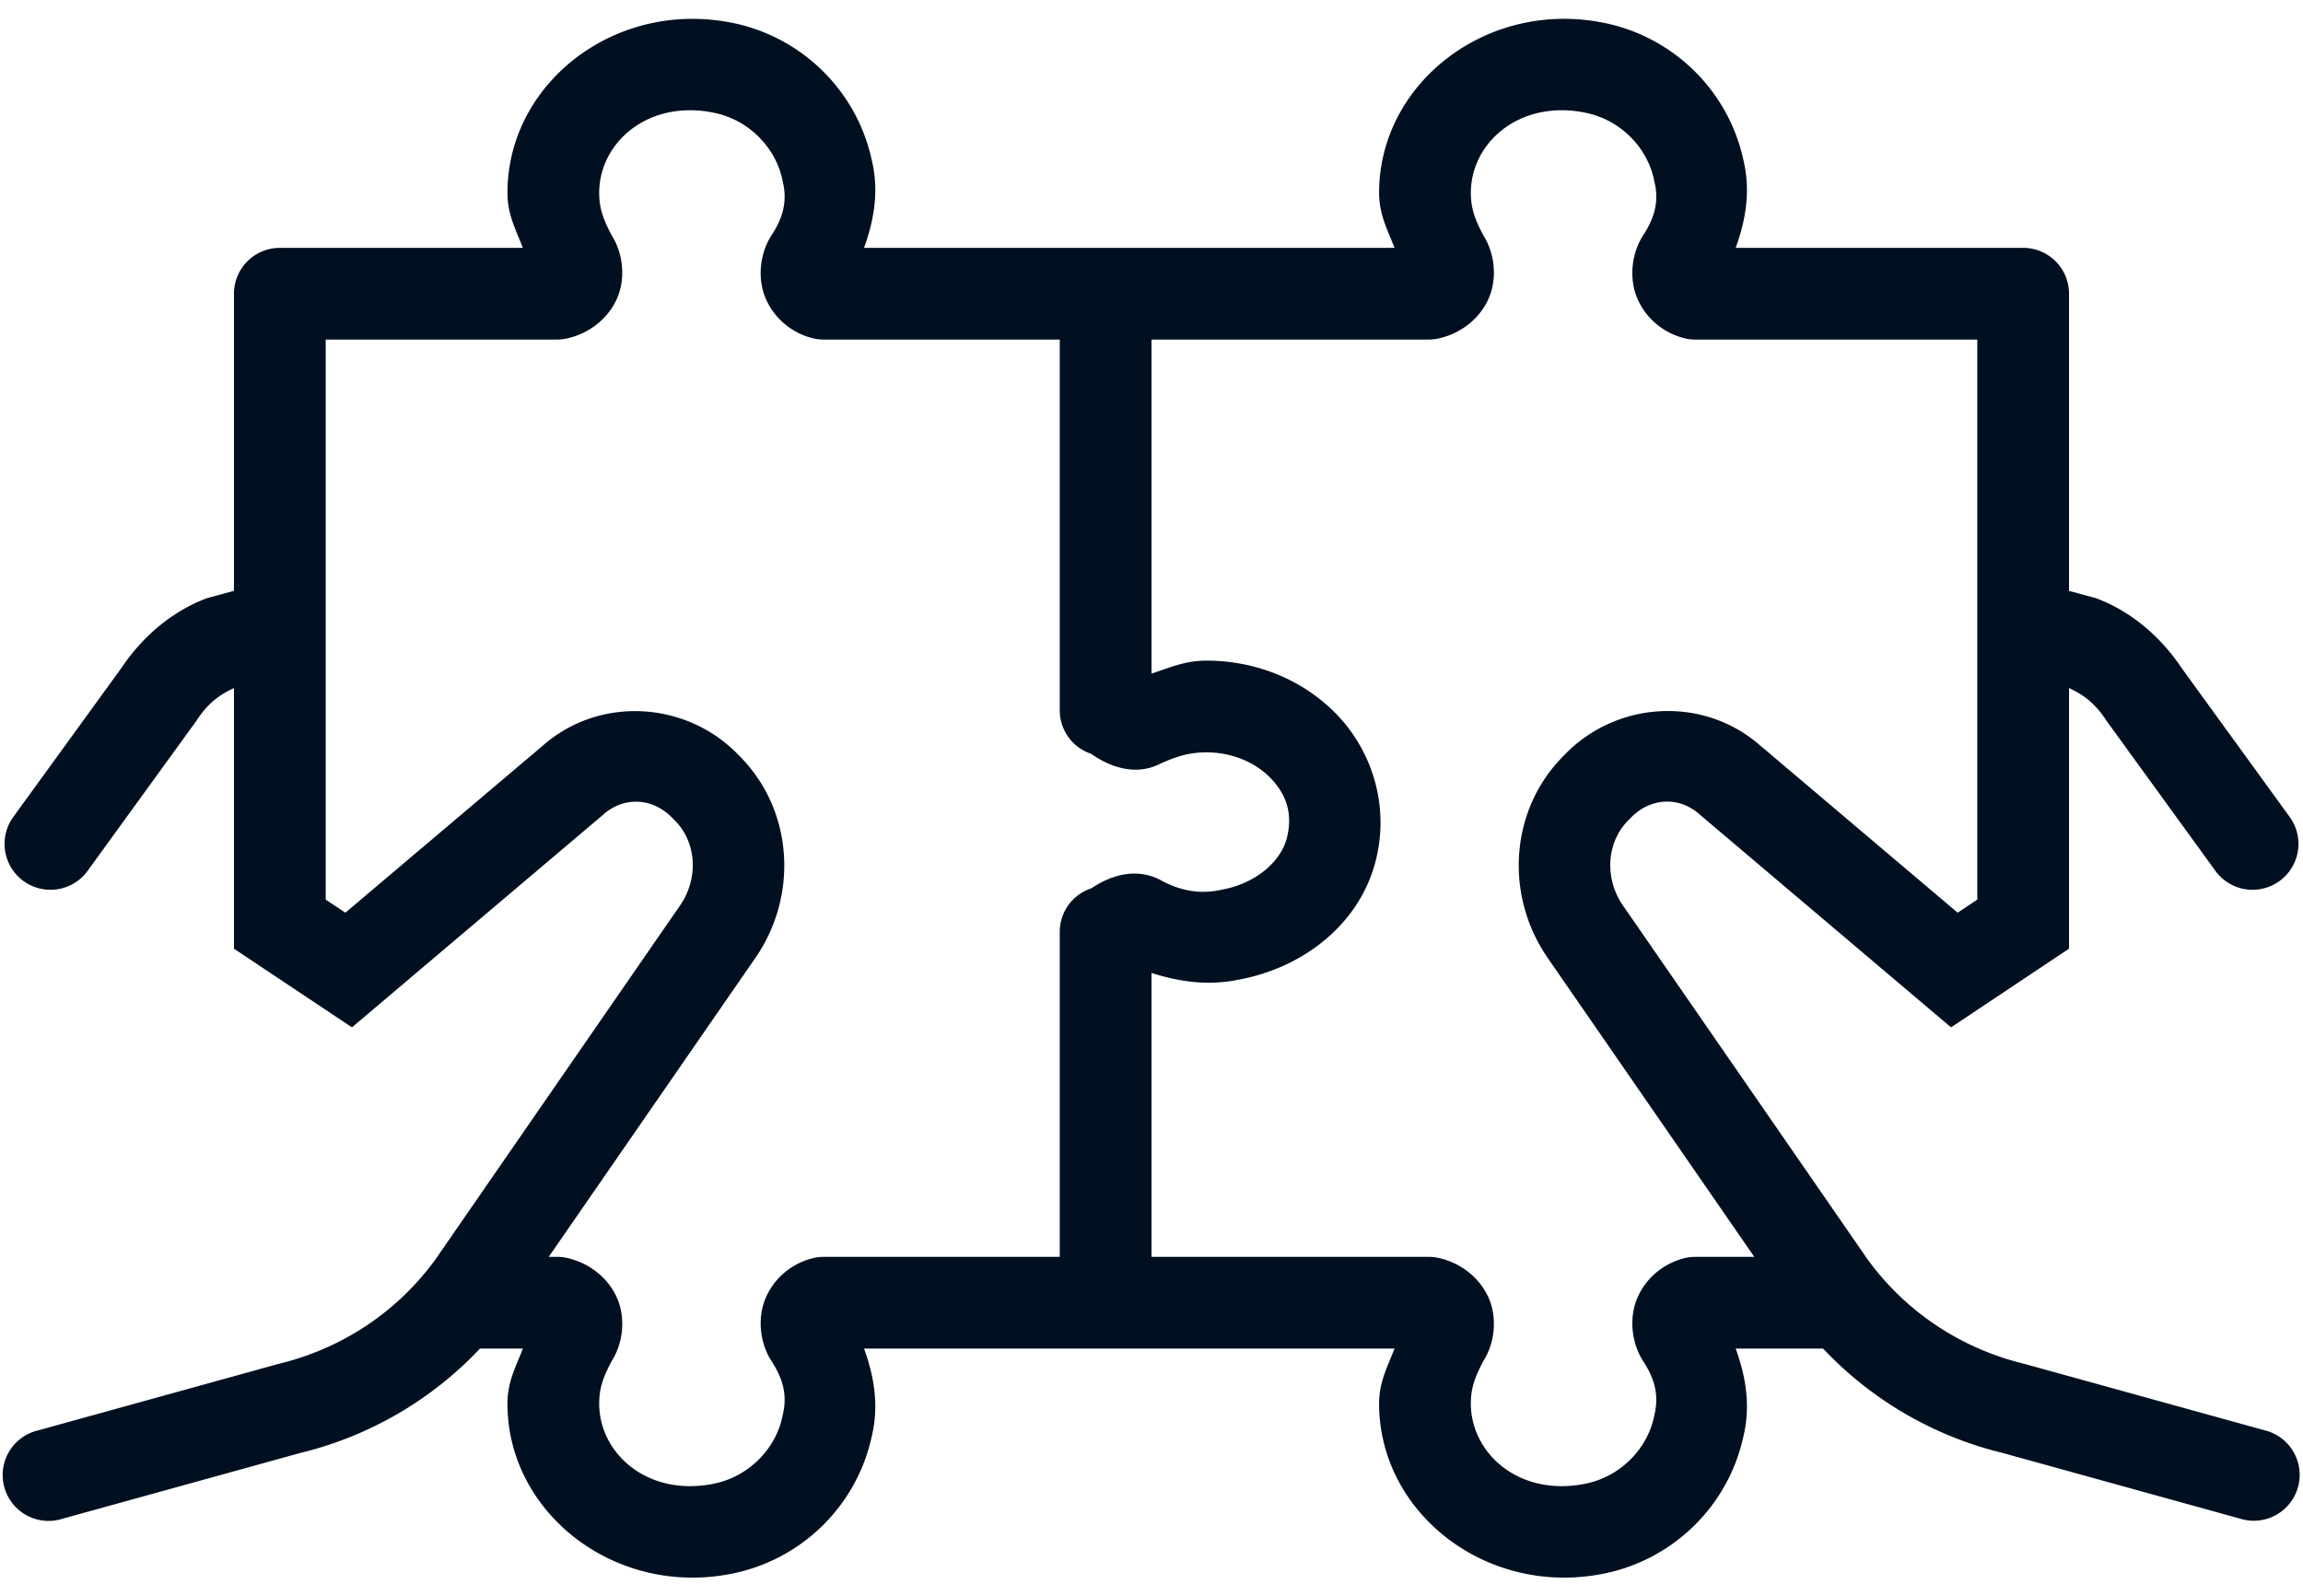 <?xml version="1.0" encoding="UTF-8" standalone="no"?><svg xmlns="http://www.w3.org/2000/svg" xmlns:xlink="http://www.w3.org/1999/xlink" fill="#001020" height="34.8" preserveAspectRatio="xMidYMid meet" version="1" viewBox="-0.1 8.6 50.2 34.8" width="50.2" zoomAndPan="magnify"><g id="change1_1"><path d="M 14.893 9.012 C 12.748 9.062 10.961 10.722 10.961 12.805 C 10.961 13.286 11.153 13.624 11.297 14.004 L 6 14.004 A 1 1 0 0 0 5 15.004 L 5 21.482 L 4.4 21.645 L 4.344 21.668 C 3.581 21.975 2.975 22.523 2.535 23.18 L 0.189 26.414 A 1 1 0 1 0 1.811 27.586 L 4.188 24.307 L 4.197 24.291 C 4.442 23.925 4.685 23.749 5 23.602 L 5 28 L 5 29.285 L 7.572 31 L 13.039 26.371 L 13.047 26.363 C 13.505 25.955 14.141 25.991 14.572 26.451 L 14.586 26.467 L 14.602 26.482 C 15.087 26.957 15.141 27.764 14.703 28.373 L 14.697 28.381 L 9.391 36.061 C 8.537 37.233 7.324 38.01 5.979 38.336 L 5.963 38.34 L 0.734 39.787 A 1 1 0 1 0 1.266 41.713 L 6.449 40.279 C 7.924 39.921 9.29 39.142 10.363 38.004 L 11.297 38.004 C 11.153 38.384 10.961 38.722 10.961 39.203 C 10.961 41.584 13.297 43.413 15.832 42.916 C 17.361 42.62 18.57 41.44 18.9 39.928 C 19.068 39.238 18.948 38.596 18.734 38.004 L 24 38.004 L 30.297 38.004 C 30.153 38.384 29.961 38.722 29.961 39.203 C 29.961 41.584 32.297 43.413 34.832 42.916 C 36.361 42.62 37.57 41.44 37.9 39.928 C 38.068 39.238 37.948 38.596 37.734 38.004 L 39.639 38.004 C 40.712 39.142 42.077 39.922 43.551 40.279 L 48.732 41.713 A 1 1 0 1 0 49.268 39.787 L 44.037 38.34 L 44.021 38.336 C 42.676 38.009 41.463 37.231 40.609 36.059 L 35.303 28.381 L 35.297 28.373 C 34.859 27.766 34.916 26.955 35.4 26.48 L 35.414 26.465 L 35.43 26.449 C 35.861 25.989 36.495 25.953 36.953 26.361 L 36.963 26.371 L 42.428 31 L 45 29.285 L 45 28 L 45 23.602 C 45.314 23.748 45.557 23.926 45.803 24.293 L 45.812 24.309 L 48.189 27.586 A 1 1 0 1 0 49.811 26.414 L 47.465 23.18 C 47.026 22.523 46.419 21.974 45.654 21.668 L 45.6 21.646 L 45 21.484 L 45 15.004 A 1 1 0 0 0 44 14.004 L 37.734 14.004 C 37.948 13.412 38.068 12.77 37.9 12.08 C 37.57 10.568 36.361 9.388 34.832 9.092 L 34.83 9.092 C 32.296 8.596 29.961 10.424 29.961 12.805 C 29.961 13.286 30.153 13.624 30.297 14.004 L 24 14.004 L 18.734 14.004 C 18.948 13.412 19.068 12.77 18.9 12.08 C 18.57 10.568 17.361 9.388 15.832 9.092 L 15.83 9.092 C 15.513 9.03 15.199 9.005 14.893 9.012 z M 14.926 11.004 C 15.093 11.003 15.267 11.019 15.447 11.055 A 1 1 0 0 0 15.451 11.057 C 16.196 11.2 16.799 11.794 16.953 12.514 A 1 1 0 0 0 16.959 12.547 C 17.066 12.973 16.974 13.331 16.729 13.713 L 16.764 13.662 C 16.461 14.075 16.401 14.658 16.586 15.098 C 16.77 15.537 17.157 15.863 17.625 15.977 A 1 1 0 0 0 17.859 16.004 L 23 16.004 L 23 24.074 A 1 1 0 0 0 23.682 25.035 C 24.158 25.369 24.738 25.526 25.264 25.211 L 25.164 25.264 C 25.542 25.092 25.818 25.004 26.199 25.004 C 26.793 25.004 27.307 25.25 27.623 25.594 C 27.939 25.937 28.077 26.335 27.957 26.846 A 1 1 0 0 0 27.955 26.852 C 27.841 27.35 27.308 27.86 26.523 28 A 1 1 0 0 0 26.496 28.006 C 26.028 28.103 25.612 28.011 25.223 27.803 L 25.264 27.826 C 24.736 27.51 24.163 27.648 23.689 27.969 C 23.689 27.969 23.688 27.969 23.688 27.969 A 1 1 0 0 0 23 28.934 L 23 36.004 L 17.859 36.004 A 1 1 0 0 0 17.625 36.031 C 17.157 36.145 16.77 36.47 16.586 36.91 C 16.401 37.35 16.461 37.933 16.764 38.346 L 16.729 38.295 C 16.974 38.677 17.066 39.035 16.959 39.461 A 1 1 0 0 0 16.953 39.494 C 16.799 40.214 16.196 40.807 15.451 40.951 A 1 1 0 0 0 15.447 40.953 C 14.002 41.236 12.961 40.282 12.961 39.203 C 12.961 38.857 13.054 38.605 13.258 38.232 L 13.199 38.328 C 13.488 37.916 13.547 37.332 13.342 36.883 C 13.137 36.433 12.711 36.123 12.246 36.025 A 1 1 0 0 0 12.039 36.004 L 11.861 36.004 L 16.326 29.543 C 17.308 28.18 17.216 26.271 16.008 25.072 C 14.871 23.881 12.962 23.763 11.719 24.869 L 7.428 28.5 L 7 28.215 L 7 28 L 7 22.504 L 7 20.945 L 7 16.004 L 12.039 16.004 A 1 1 0 0 0 12.246 15.982 C 12.711 15.885 13.137 15.575 13.342 15.125 C 13.547 14.675 13.488 14.092 13.199 13.68 L 13.258 13.775 C 13.054 13.402 12.961 13.15 12.961 12.805 C 12.961 11.861 13.758 11.012 14.926 11.004 z M 33.926 11.004 C 34.093 11.003 34.267 11.019 34.447 11.055 A 1 1 0 0 0 34.451 11.057 C 35.196 11.2 35.799 11.794 35.953 12.514 A 1 1 0 0 0 35.959 12.547 C 36.066 12.973 35.974 13.331 35.729 13.713 L 35.764 13.662 C 35.461 14.075 35.401 14.658 35.586 15.098 C 35.77 15.537 36.157 15.863 36.625 15.977 A 1 1 0 0 0 36.859 16.004 L 43 16.004 L 43 20.943 L 43 22.504 L 43 28 L 43 28.215 L 42.572 28.5 L 38.283 24.867 C 38.283 24.867 38.281 24.867 38.281 24.867 C 37.038 23.762 35.126 23.877 33.99 25.072 C 32.785 26.271 32.693 28.177 33.674 29.539 C 33.674 29.539 33.674 29.541 33.674 29.541 L 38.139 36.004 L 36.859 36.004 A 1 1 0 0 0 36.625 36.031 C 36.157 36.145 35.77 36.47 35.586 36.91 C 35.401 37.35 35.461 37.933 35.764 38.346 L 35.729 38.295 C 35.974 38.677 36.066 39.035 35.959 39.461 A 1 1 0 0 0 35.953 39.494 C 35.799 40.214 35.196 40.807 34.451 40.951 A 1 1 0 0 0 34.447 40.953 C 33.002 41.236 31.961 40.282 31.961 39.203 C 31.961 38.857 32.054 38.605 32.258 38.232 L 32.199 38.328 C 32.488 37.916 32.547 37.332 32.342 36.883 C 32.137 36.433 31.711 36.123 31.246 36.025 A 1 1 0 0 0 31.039 36.004 L 25 36.004 L 25 29.814 C 25.581 29.998 26.209 30.101 26.887 29.963 C 28.337 29.699 29.579 28.714 29.904 27.297 C 30.172 26.15 29.808 25.015 29.096 24.24 C 28.382 23.464 27.336 23.004 26.199 23.004 C 25.724 23.004 25.378 23.164 25 23.287 L 25 16.004 L 31.039 16.004 A 1 1 0 0 0 31.246 15.982 C 31.711 15.885 32.137 15.575 32.342 15.125 C 32.547 14.675 32.488 14.092 32.199 13.68 L 32.258 13.775 C 32.054 13.402 31.961 13.15 31.961 12.805 C 31.961 11.861 32.758 11.012 33.926 11.004 z" fill="inherit"/></g></svg>